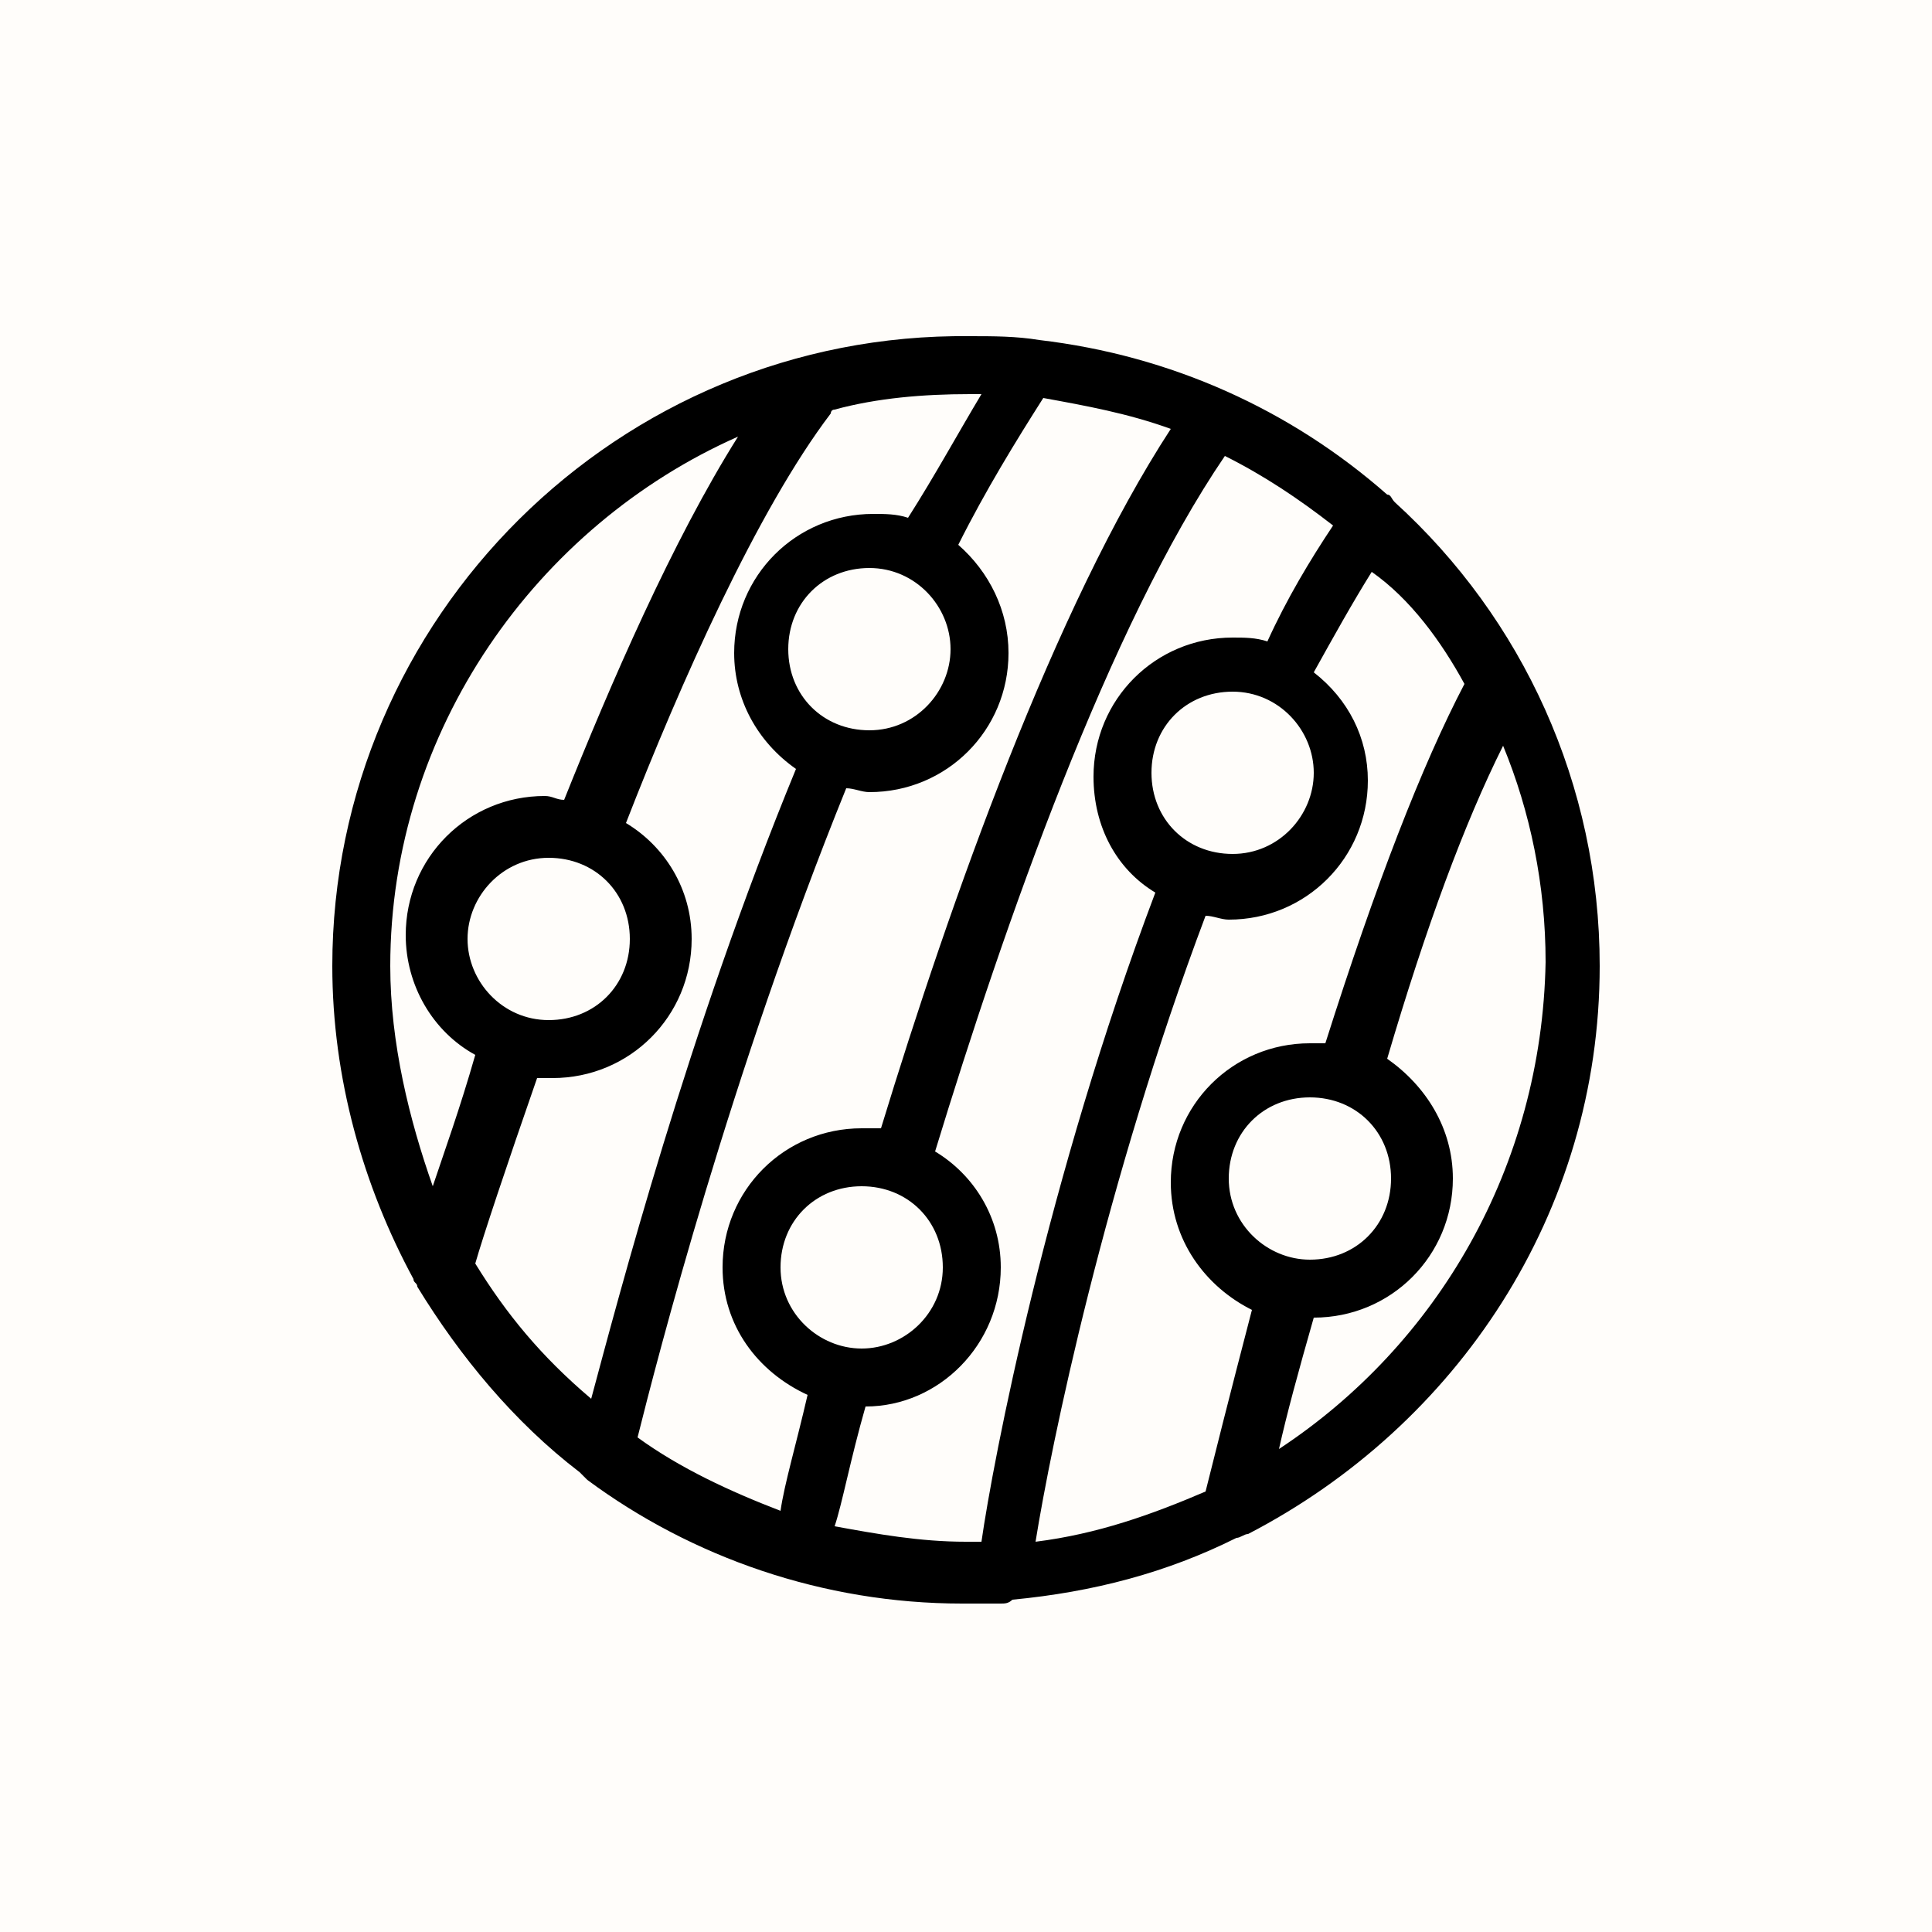 <svg xml:space="preserve" style="enable-background:new 0 0 50 50;" viewBox="0 0 50 50" y="0px" x="0px" xmlns:xlink="http://www.w3.org/1999/xlink" xmlns="http://www.w3.org/2000/svg" id="Layer_1" version="1.1">
<style type="text/css">
	.st0{fill:#FFFDFA;}
</style>
<rect height="50" width="50" class="st0"></rect>
<path d="M41.4,25c0-4.7-2-9-5.3-12c-0.1-0.1-0.1-0.2-0.2-0.2l0,0c-2.5-2.2-5.6-3.6-9-4l0,0c-0.6-0.1-1.2-0.1-1.8-0.1
	C16,8.6,8.6,16,8.6,25c0,2.9,0.8,5.7,2.1,8.1c0,0.1,0.1,0.1,0.1,0.2c1.1,1.8,2.5,3.5,4.2,4.8c0.1,0.1,0.1,0.1,0.2,0.2
	c2.7,2,6.1,3.2,9.7,3.2c0.3,0,0.5,0,0.8,0h0.1h0.1c0.1,0,0.2,0,0.3-0.1c2.1-0.2,4-0.7,5.8-1.6c0.1,0,0.2-0.1,0.3-0.1
	C37.7,36.9,41.4,31.4,41.4,25z M37.9,17.7c-1.1,2.1-2.3,5.2-3.6,9.3c-0.1,0-0.3,0-0.4,0c-2,0-3.6,1.6-3.6,3.6c0,1.5,0.9,2.7,2.1,3.3
	c-0.6,2.3-1,3.9-1.2,4.7c-1.4,0.6-2.8,1.1-4.4,1.3c0.4-2.5,1.8-9.3,4.4-16.2c0.2,0,0.4,0.1,0.6,0.1c2,0,3.6-1.6,3.6-3.6
	c0-1.1-0.5-2.1-1.4-2.8c0.5-0.9,1-1.8,1.5-2.6C36.5,15.5,37.3,16.6,37.9,17.7z M33.9,32.6c-1.1,0-2.1-0.9-2.1-2.1s0.9-2.1,2.1-2.1
	s2.1,0.9,2.1,2.1S35.1,32.6,33.9,32.6z M34,20c0,1.1-0.9,2.1-2.1,2.1s-2.1-0.9-2.1-2.1s0.9-2.1,2.1-2.1C33.1,17.9,34,18.9,34,20z
	 M22.3,34.9c-1.1,0-2.1-0.9-2.1-2.1s0.9-2.1,2.1-2.1s2.1,0.9,2.1,2.1S23.4,34.9,22.3,34.9z M22.3,29.2c-2,0-3.6,1.6-3.6,3.6
	c0,1.5,0.9,2.7,2.2,3.3c-0.3,1.3-0.6,2.3-0.7,3c-1.3-0.5-2.6-1.1-3.7-1.9c0.5-2,2.4-9.4,5.4-16.8c0.2,0,0.4,0.1,0.6,0.1
	c2,0,3.6-1.6,3.6-3.6c0-1.1-0.5-2.1-1.3-2.8c0.7-1.4,1.5-2.7,2.2-3.8c1.1,0.2,2.2,0.4,3.3,0.8c-3,4.6-5.7,12.2-7.5,18.1
	C22.6,29.2,22.5,29.2,22.3,29.2z M24.6,16.8c0,1.1-0.9,2.1-2.1,2.1s-2.1-0.9-2.1-2.1s0.9-2.1,2.1-2.1S24.6,15.7,24.6,16.8z
	 M19.1,11.3c-1.7,2.7-3.3,6.4-4.5,9.4c-0.2,0-0.3-0.1-0.5-0.1c-2,0-3.6,1.6-3.6,3.6c0,1.3,0.7,2.5,1.8,3.1c-0.4,1.4-0.8,2.5-1.1,3.4
	C10.6,29,10.1,27,10.1,25C10.1,18.9,13.9,13.6,19.1,11.3z M12.1,24.3c0-1.1,0.9-2.1,2.1-2.1s2.1,0.9,2.1,2.1s-0.9,2.1-2.1,2.1
	S12.1,25.4,12.1,24.3z M12.3,32.7c0.2-0.7,0.8-2.5,1.6-4.8c0.1,0,0.2,0,0.4,0c2,0,3.6-1.6,3.6-3.6c0-1.3-0.7-2.4-1.7-3
	c1.4-3.6,3.4-8.1,5.3-10.6c0,0,0-0.1,0.1-0.1c1.1-0.3,2.3-0.4,3.5-0.4c0.1,0,0.2,0,0.3,0c-0.6,1-1.2,2.1-1.9,3.2
	c-0.3-0.1-0.6-0.1-0.9-0.1c-2,0-3.6,1.6-3.6,3.6c0,1.2,0.6,2.3,1.6,3c-2.8,6.8-4.6,13.7-5.3,16.3C14,35.1,13.1,34,12.3,32.7z
	 M21.6,39.5c0.2-0.6,0.4-1.7,0.8-3.1c1.9,0,3.5-1.6,3.5-3.6c0-1.3-0.7-2.4-1.7-3c1.8-5.9,4.5-13.6,7.5-18c1,0.5,1.9,1.1,2.8,1.8
	c-0.6,0.9-1.2,1.9-1.7,3c-0.3-0.1-0.6-0.1-0.9-0.1c-2,0-3.6,1.6-3.6,3.6c0,1.3,0.6,2.4,1.6,3c-2.8,7.4-4.2,14.7-4.5,16.8
	c-0.1,0-0.3,0-0.4,0C23.8,39.9,22.7,39.7,21.6,39.5z M33.1,37.5c0.2-0.9,0.5-2,0.9-3.4c2,0,3.6-1.6,3.6-3.6c0-1.3-0.7-2.4-1.7-3.1
	c1-3.4,2-6.1,3-8.1c0.7,1.7,1.1,3.6,1.1,5.6C39.9,30.2,37.2,34.8,33.1,37.5z"></path>
</svg>

